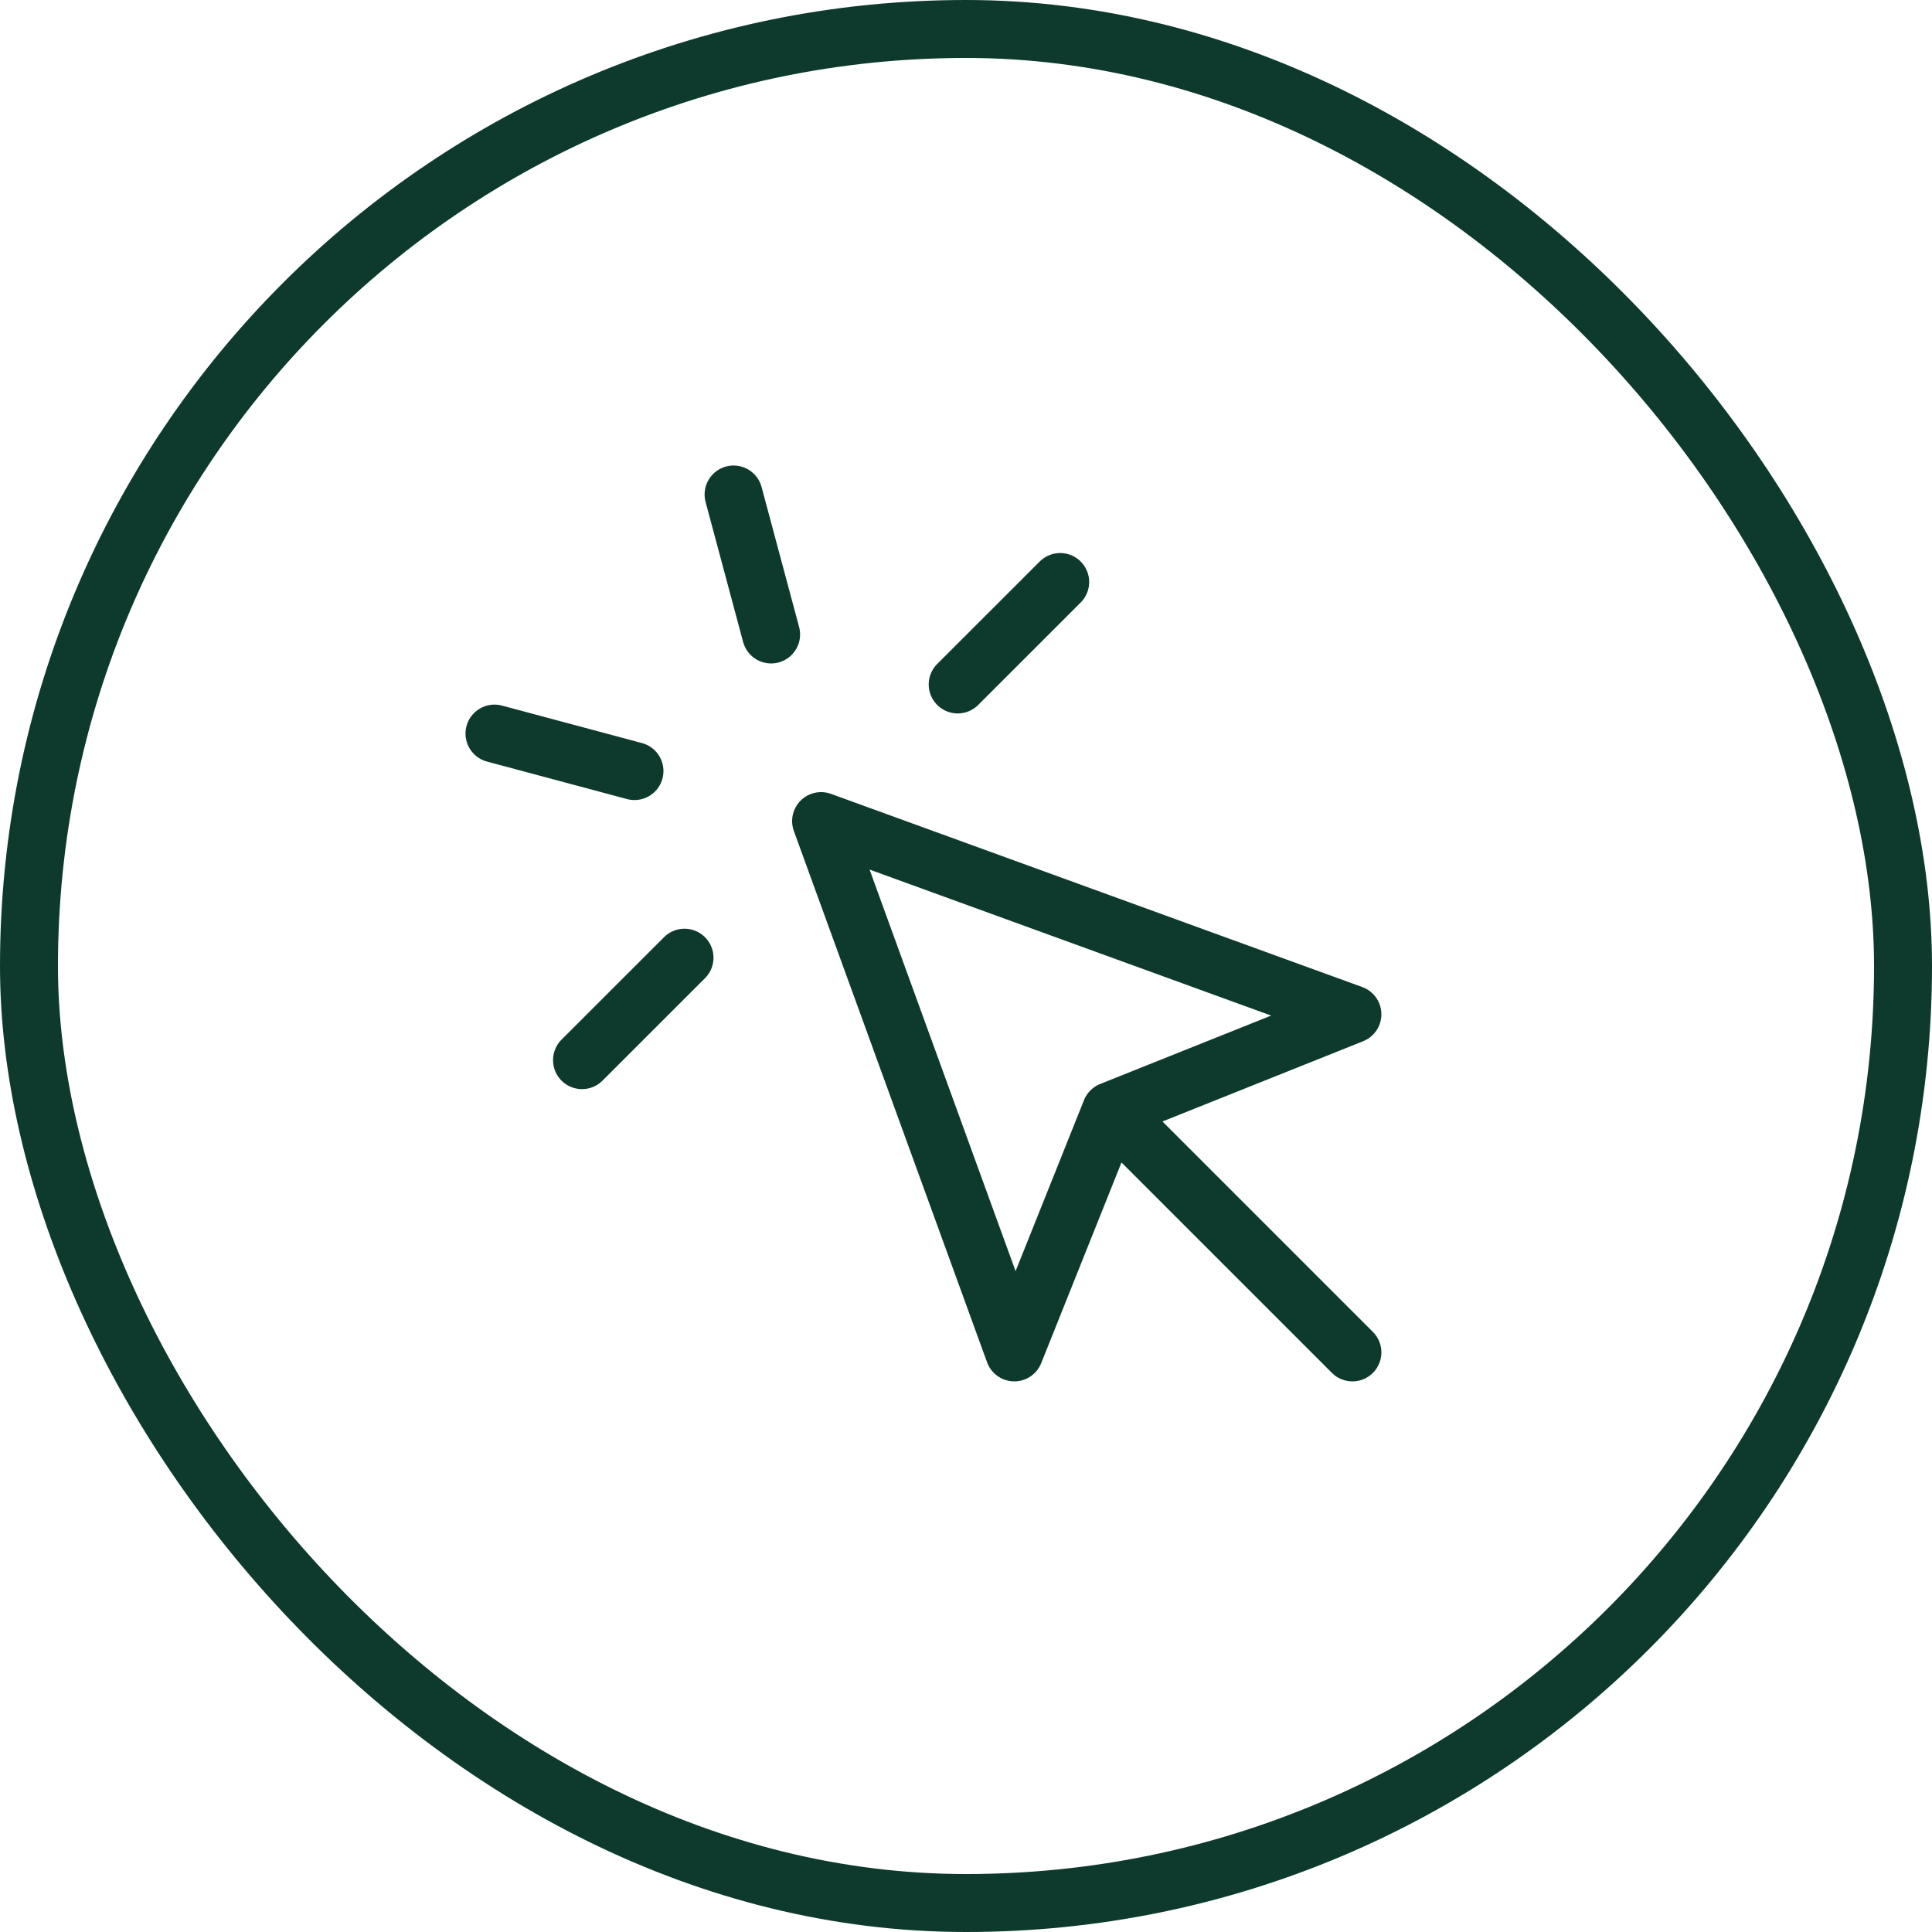 <svg width="40" height="40" viewBox="0 0 40 40" fill="none" xmlns="http://www.w3.org/2000/svg">
<rect x="0.6" y="0.6" width="38.8" height="38.8" rx="19.4" stroke="#0E3A2D" stroke-width="1.2"/>
<path d="M23 23L21 28L17 17L28 21L23 23ZM23 23L28 28M15.188 10.238L15.965 13.136M13.136 15.964L10.238 15.188M21.95 12.05L19.828 14.171M14.172 19.828L12.05 21.949" stroke="#0E3A2D" stroke-width="1.2" stroke-linecap="round" stroke-linejoin="round"/>
</svg>

